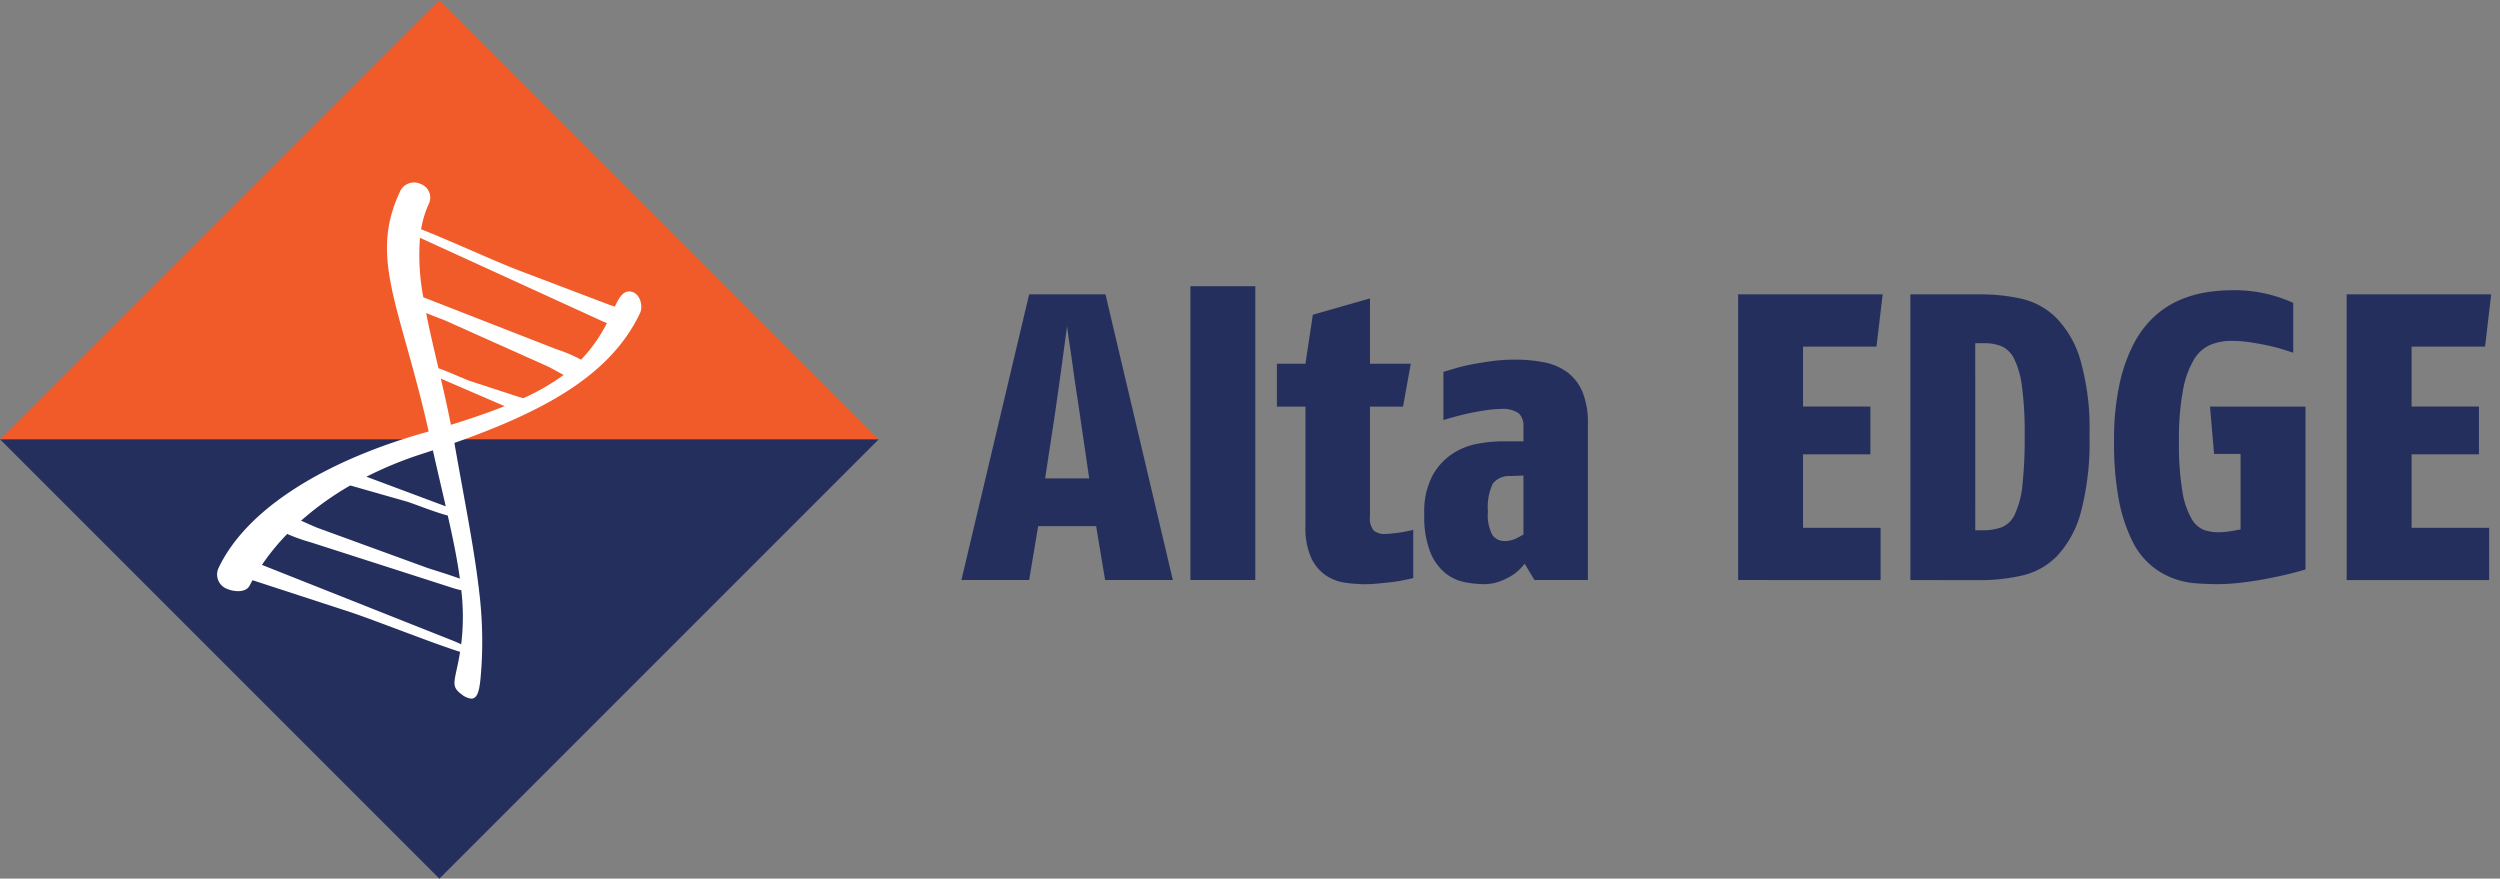 <svg xmlns="http://www.w3.org/2000/svg" width="159.32" height="55.991" viewBox="0 0 159.32 55.991">
  <rect x="0" y="0" width="159.32" height="55.991" fill="#808080" stroke="none"/>
  <g id="Alta-EDGE_RGB" transform="translate(0 -1331)">
    <path id="Union_78" data-name="Union 78" d="M78.671,18.937a5.206,5.206,0,0,1-1.469-.326A4.7,4.7,0,0,1,74.6,16.2a10.056,10.056,0,0,1-.833-2.548,19.335,19.335,0,0,1-.311-3.773,16.683,16.683,0,0,1,.351-3.655,10.159,10.159,0,0,1,.936-2.614,6.363,6.363,0,0,1,1.34-1.73A5.808,5.808,0,0,1,77.668.872,7.11,7.11,0,0,1,79.345.39a10.517,10.517,0,0,1,1.6-.131,9,9,0,0,1,3.929.808V4.24c-.158-.052-.373-.123-.651-.208s-.595-.17-.949-.247-.738-.147-1.144-.21a8.3,8.3,0,0,0-1.211-.089,3.443,3.443,0,0,0-1.312.247,2.283,2.283,0,0,0-1.055.936,5.84,5.84,0,0,0-.7,1.937,16.7,16.7,0,0,0-.26,3.277,17.96,17.96,0,0,0,.221,3.212,5.077,5.077,0,0,0,.585,1.73,1.589,1.589,0,0,0,.806.716,2.856,2.856,0,0,0,.885.143,5.062,5.062,0,0,0,.768-.064c.269-.044.49-.083.662-.118V10.692h-1.69l-.259-3.019h6.086v10.38c-.156.052-.438.129-.846.235s-.872.206-1.391.311-1.08.2-1.677.272a13.048,13.048,0,0,1-1.7.118C79.62,18.989,79.165,18.97,78.671,18.937Zm-46.614-.079a2.851,2.851,0,0,1-1.233-.586,3.335,3.335,0,0,1-.952-1.339,6.241,6.241,0,0,1-.375-2.394,4.936,4.936,0,0,1,.533-2.483,3.9,3.9,0,0,1,1.3-1.4,4.382,4.382,0,0,1,1.627-.625,9.291,9.291,0,0,1,1.507-.143h1.354V8.947a1.1,1.1,0,0,0-.3-.845,1.772,1.772,0,0,0-1.159-.274,6.405,6.405,0,0,0-.845.066c-.32.044-.65.1-.988.168s-.667.147-.989.235-.594.164-.82.235V5.461c.175-.05.422-.125.743-.22s.68-.183,1.078-.26.833-.147,1.3-.208a10.811,10.811,0,0,1,1.43-.091,9.534,9.534,0,0,1,1.858.168,3.709,3.709,0,0,1,1.47.625,3,3,0,0,1,.975,1.248,5.063,5.063,0,0,1,.352,2.041v9.963H36.519l-.625-1.04c-.053.069-.147.179-.286.326a2.785,2.785,0,0,1-.532.428,4.065,4.065,0,0,1-.781.378,2.863,2.863,0,0,1-1,.17A6.439,6.439,0,0,1,32.057,18.858ZM34.984,12.1a1.316,1.316,0,0,0-1.119.482,3.471,3.471,0,0,0-.311,1.782,2.671,2.671,0,0,0,.287,1.5.925.925,0,0,0,.778.378,1.634,1.634,0,0,0,.768-.183c.234-.12.378-.2.43-.235V12.068ZM24.463,18.9a2.98,2.98,0,0,1-1.223-.457,2.79,2.79,0,0,1-.936-1.1,4.641,4.641,0,0,1-.378-2.068v-7.6H20.106V4.942h1.819l.47-3.121L26.037.781V4.942h2.6l-.494,2.731H26.037v7a1.193,1.193,0,0,0,.247.909,1.078,1.078,0,0,0,.714.21,3.872,3.872,0,0,0,.391-.027c.173-.017.351-.039.534-.064s.355-.056.518-.091.283-.06.353-.079V18.6c-.139.035-.335.079-.586.131s-.52.1-.807.131-.579.064-.885.091-.583.039-.846.039A9.029,9.029,0,0,1,24.463,18.9Zm63.817-.17V.519h9.209L97.1,3.85H92.417V7.672h4.292v3.044H92.417V15.4h4.942v3.329Zm-27.805,0V.521h4.447a12.109,12.109,0,0,1,2.6.272,4.636,4.636,0,0,1,2.224,1.2,6.422,6.422,0,0,1,1.561,2.706,15.851,15.851,0,0,1,.584,4.8,17.548,17.548,0,0,1-.546,4.89,6.592,6.592,0,0,1-1.5,2.785,4.52,4.52,0,0,1-2.223,1.26,11.826,11.826,0,0,1-2.707.3Zm4.136-3.173h.467a3.423,3.423,0,0,0,1.235-.2,1.6,1.6,0,0,0,.833-.845,5.774,5.774,0,0,0,.47-1.833,28.264,28.264,0,0,0,.144-3.187,21.976,21.976,0,0,0-.171-3.081,5.542,5.542,0,0,0-.494-1.769,1.647,1.647,0,0,0-.793-.806,2.814,2.814,0,0,0-1.093-.2h-.6ZM49.5,18.727V.519h9.21L58.315,3.85h-4.68V7.672h4.291v3.044H53.635V15.4h4.942v3.329Zm-34.907,0V0h4.136V18.727Zm-5.436,0-.571-3.434H4.891l-.574,3.434H0L4.317.519H9.18l4.294,18.208ZM6.334,5.5c-.131.947-.264,1.885-.4,2.822l-.6,3.929h2.81L7.569,8.322c-.052-.363-.121-.826-.208-1.391s-.17-1.132-.247-1.7S6.958,4.118,6.88,3.615s-.127-.866-.143-1.092Q6.527,4.083,6.334,5.5Z" transform="translate(61.269 1349.237)" fill="#242f5e" stroke="rgba(0,0,0,0)" stroke-width="1"/>
    <g id="Group_3156" data-name="Group 3156" transform="translate(0 1331)">
      <path id="Path_10566" data-name="Path 10566" d="M28,0,0,28H55.991Z" transform="translate(0 0)" fill="#f15a29"/>
      <path id="Path_10567" data-name="Path 10567" d="M0,51.6l28,28,28-28Z" transform="translate(0 -23.604)" fill="#242f5e"/>
      <path id="Union_77" data-name="Union 77" d="M15.6,32.633c-.788-.568-.418-.831-.114-2.721-1.664-.512-5.579-2.078-7.18-2.593L2.257,25.346c-.062.113-.123.226-.18.339-.245.48-1.032.412-1.518.181a.977.977,0,0,1-.465-1.3c1.849-3.9,7.01-6.87,12.981-8.581l.409-.118C11.669,7.815,9.649,4.815,11.667.557a.975.975,0,0,1,1.3-.463.921.921,0,0,1,.55,1.215A6.439,6.439,0,0,0,13,2.981c1.715.668,4.894,2.123,6.268,2.637l5.728,2.176q.193.059.352.12c.205-.452.468-.95.873-.968.692-.031.965.887.733,1.375-1.842,3.887-5.941,6.2-11.832,8.278.641,3.649,1.234,6.573,1.547,9.2a.062.062,0,0,1,.015.055.1.1,0,0,1-.007.015,26.284,26.284,0,0,1,.171,4.973c-.083,1.172-.141,2.051-.643,2.051A1.112,1.112,0,0,1,15.6,32.633Zm-.626-3.455c.209.084.406.168.582.251,0-.018,0-.036.007-.054a14.574,14.574,0,0,0,0-3.39,4.588,4.588,0,0,1-.51-.133L5.968,22.932a11.524,11.524,0,0,1-1.5-.533A14.593,14.593,0,0,0,2.857,24.37ZM6.372,22l7.055,2.573c.423.136,1.306.407,2.046.673C15.3,24,15.03,22.669,14.7,21.224c-.843-.218-1.984-.686-2.579-.88L8.576,19.334l-.1-.021a19.138,19.138,0,0,0-3.126,2.241C5.672,21.691,6.018,21.853,6.372,22Zm7.93-1.462.27.1c-.255-1.116-.536-2.3-.821-3.569q-.362.121-.734.242a24.245,24.245,0,0,0-3.5,1.44Zm.6-5.095c1.311-.406,2.441-.8,3.422-1.188L14.259,12.5C14.48,13.448,14.7,14.43,14.9,15.441Zm1.162-2.811L19.21,13.66a1.87,1.87,0,0,1,.291.092,14.19,14.19,0,0,0,2.584-1.486c-.3-.156-.636-.354-1.006-.541l-6.567-2.94c-.262-.1-.715-.273-1.191-.464.219,1.113.5,2.286.786,3.517C14.8,12.081,15.61,12.46,16.064,12.63Zm5.547-2.011a9.8,9.8,0,0,1,1.588.671,9.876,9.876,0,0,0,1.645-2.332q-.158-.058-.322-.133l-11.5-5.26-.093-.043a14.488,14.488,0,0,0,.212,3.79Z" transform="translate(13.835 11.629)" fill="#fff" stroke="rgba(0,0,0,0)" stroke-width="1"/>
    </g>
  </g>
</svg>
